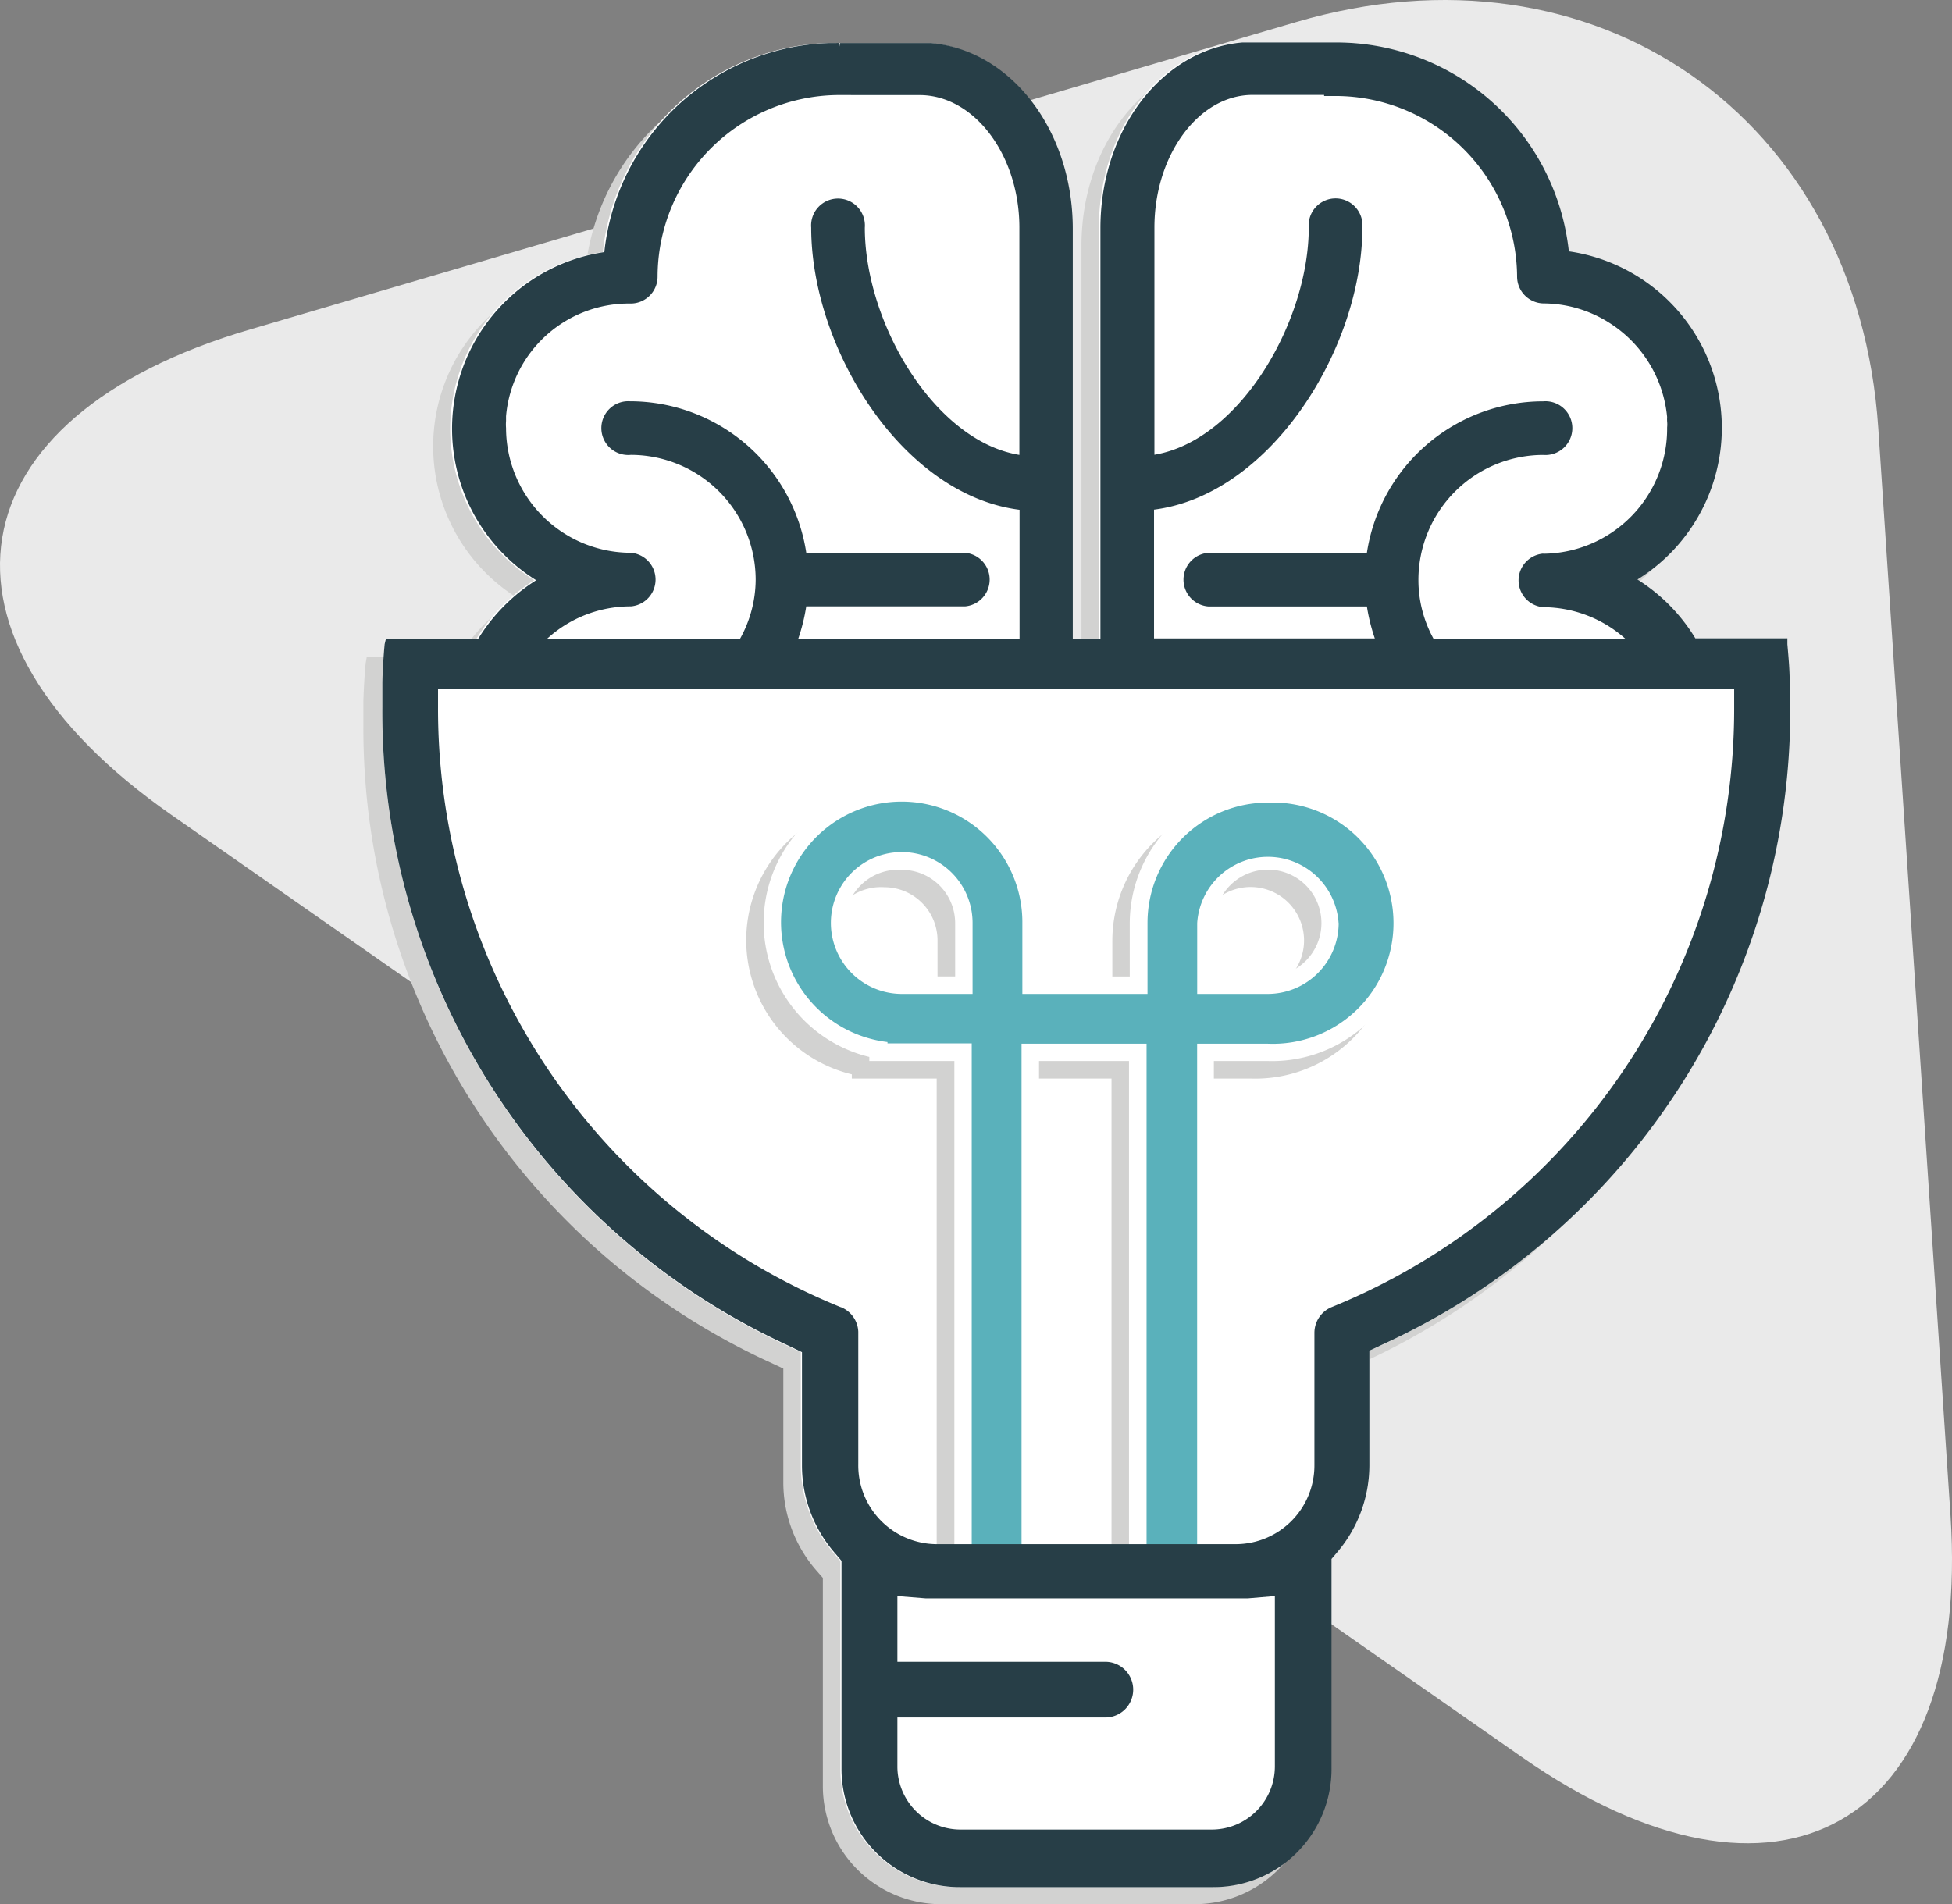 <?xml version="1.0" encoding="UTF-8"?> <svg xmlns="http://www.w3.org/2000/svg" width="64.888" height="63.31" viewBox="0 0 64.888 63.31"><rect x="0" y="0" width="64.888" height="63.31" fill="#808080" stroke="none"/><g id="Essential-About-59" transform="translate(0 0.001)"><path id="Path_2440" data-name="Path 2440" d="M50.764,12.716c9.961-2.934,18.681,3.148,19.367,13.512l2.4,36.134c.686,10.364-5.723,13.984-14.242,8.04L13.383,39.066c-8.519-5.944-7.335-13.222,2.632-16.137Z" transform="translate(-7.693 -11.979)" fill="#eaeaea"></path><path id="Path_2441" data-name="Path 2441" d="M73.661,36.529v-.12c0-.416-.038-.825-.076-1.259v-.2h-3.06A5.887,5.887,0,0,0,68.6,33a6,6,0,0,0,2.8-5.037,5.925,5.925,0,0,0-5.081-5.874,7.776,7.776,0,0,0-7.663-6.951H55.465c-2.663.233-4.716,2.9-4.716,6.177v2.349h0V35H49.83V21.348c0-3.274-2.053-5.944-4.716-6.177H42.092l-.038.214v-.22h-.315a7.77,7.77,0,0,0-7.48,6.945,5.944,5.944,0,0,0-2.267,10.918A5.969,5.969,0,0,0,30.06,34.98H26.993l-.038.22c-.038.409-.063.819-.076,1.259v.825a23.177,23.177,0,0,0,13.449,21.13l.51.239v3.778a4.451,4.451,0,0,0,1.1,2.934l.214.246v6.926a3.929,3.929,0,0,0,3.923,3.923h8.418a3.929,3.929,0,0,0,3.948-3.973V65.561l.214-.246a4.483,4.483,0,0,0,1.045-2.9V58.635l.51-.239A23.177,23.177,0,0,0,73.655,37.215,4.151,4.151,0,0,0,73.661,36.529Z" transform="translate(-14.799 -13.15)" fill="#d2d2d1"></path><path id="Path_2442" data-name="Path 2442" d="M74.617,35.609v-.12c0-.416-.038-.825-.076-1.259v-.2h-3.06a6.044,6.044,0,0,0-1.933-1.958,5.937,5.937,0,0,0,2.411-2.884,6,6,0,0,0,.4-2.1,5.931,5.931,0,0,0-5.087-5.874,7.776,7.776,0,0,0-7.663-7H56.414c-2.663.233-4.716,2.9-4.716,6.177v2.349h0V34.06h-.913V20.416c0-3.274-2.053-5.944-4.716-6.177H43.047l-.031.22-.038-.22h-.315a7.776,7.776,0,0,0-7.455,6.951A5.937,5.937,0,0,0,32.929,32.1,5.969,5.969,0,0,0,31,34.06H27.955v.17c-.031.409-.057.819-.076,1.259v.819a23.189,23.189,0,0,0,13.4,21.219l.51.239v3.778a4.464,4.464,0,0,0,1.1,2.909l.214.252V71.63a3.929,3.929,0,0,0,3.923,3.923h8.418a3.929,3.929,0,0,0,3.923-3.923V64.7l.214-.252A4.407,4.407,0,0,0,60.7,61.493V57.715l.51-.239A23.177,23.177,0,0,0,74.63,36.307C74.63,36.074,74.623,35.841,74.617,35.609Z" transform="translate(-15.169 -12.809)" fill="#fff"></path><path id="Path_2443" data-name="Path 2443" d="M63.85,54.35a4.6,4.6,0,0,0-4.59,4.59v1.769H56.27V58.94A4.59,4.59,0,1,0,50.6,63.385v.139h2.821V80.631h2.821V63.524h2.991V80.631h2.846V63.524H63.85a4.59,4.59,0,1,0,0-9.174Zm0,6.359H62.081V58.94a1.776,1.776,0,1,1,1.769,1.769ZM51.68,57.164a1.769,1.769,0,0,1,1.769,1.776v1.769H51.68a1.776,1.776,0,1,1,0-3.545Z" transform="translate(-22.284 -27.666)" fill="#d2d2d1"></path><path id="Path_2444" data-name="Path 2444" d="M64.77,53.43a4.6,4.6,0,0,0-4.59,4.584v1.776H57.19V58.014a4.59,4.59,0,1,0-5.667,4.451V62.6H54.35V79.711h2.814V62.6h2.991V79.711h2.821V62.6h1.769a4.59,4.59,0,1,0,0-9.174Zm0,6.359H63V58.014a1.776,1.776,0,1,1,1.769,1.776ZM52.6,56.244a1.776,1.776,0,0,1,1.776,1.769v1.776H52.6a1.776,1.776,0,1,1,0-3.545Z" transform="translate(-22.625 -27.325)" fill="#fff"></path><path id="Path_2445" data-name="Path 2445" d="M65.111,54.339a4,4,0,0,0-4,4V60.7H56.951V58.344A4.011,4.011,0,1,0,52.468,62.3v.044h2.8v17.12h1.656V62.355h4.156V79.462h1.681V62.355h2.349a4.011,4.011,0,1,0,0-8.015Zm2.355,4A2.361,2.361,0,0,1,65.111,60.7H62.763V58.344a2.355,2.355,0,0,1,4.7,0Zm-16.88,0a2.355,2.355,0,1,1,4.71,0V60.7H52.941A2.361,2.361,0,0,1,50.586,58.344Z" transform="translate(-22.966 -27.655)" fill="#5ab1bb"></path><path id="Path_2446" data-name="Path 2446" d="M74.661,35.609v-.12c0-.416-.038-.825-.076-1.259v-.2h-3.06A5.969,5.969,0,0,0,69.6,32.076,5.931,5.931,0,0,0,67.32,21.165a7.776,7.776,0,0,0-7.663-6.945H56.465c-2.663.233-4.716,2.9-4.716,6.177v2.349h0V34.06H50.83V20.416c0-3.274-2.053-5.944-4.716-6.177H43.091l-.038.22v-.22h-.315a7.776,7.776,0,0,0-7.48,6.951A5.937,5.937,0,0,0,32.992,32.1a6.044,6.044,0,0,0-1.933,1.958H27.993l-.038.17c-.038.409-.063.819-.076,1.259v.819A23.177,23.177,0,0,0,41.328,57.526l.5.239v3.778a4.439,4.439,0,0,0,1.1,2.909l.214.252V71.63a3.929,3.929,0,0,0,3.923,3.923h8.418a3.929,3.929,0,0,0,3.948-3.986V64.641l.214-.252a4.464,4.464,0,0,0,1.045-2.9V57.715l.51-.239A23.177,23.177,0,0,0,74.68,36.307Q74.68,35.961,74.661,35.609ZM43.457,15.97h2.33c1.8.038,3.268,2.021,3.268,4.407v7.556c-2.84-.466-5.138-4.407-5.138-7.556a.894.894,0,1,0-1.782,0c0,3.986,3,8.884,6.926,9.381v4.281H41.706a6.259,6.259,0,0,0,.264-1.07h5.276a.894.894,0,0,0,0-1.782H41.971a5.931,5.931,0,0,0-5.862-5.037.894.894,0,1,0,.031,1.782,4.156,4.156,0,0,1,4.149,4.149,4.067,4.067,0,0,1-.516,1.958h-6.41a4.111,4.111,0,0,1,2.777-1.07.894.894,0,0,0,0-1.782,4.156,4.156,0,0,1-4.149-4.149,1.474,1.474,0,0,1,0-.239v-.151A4.1,4.1,0,0,1,36.14,22.9.894.894,0,0,0,37.028,22a6.051,6.051,0,0,1,5.994-6.032h.434ZM66.47,31.214a.894.894,0,0,0,0,1.782,4.13,4.13,0,0,1,2.745,1.064H62.83a4.055,4.055,0,0,1-.51-1.958,4.156,4.156,0,0,1,4.149-4.168.894.894,0,1,0,0-1.782,5.931,5.931,0,0,0-5.862,5.037H55.331a.894.894,0,0,0,0,1.782h5.276a6.258,6.258,0,0,0,.264,1.064H53.531V29.753c3.91-.5,6.926-5.4,6.926-9.381a.894.894,0,1,0-1.782,0c0,3.1-2.267,7.071-5.131,7.556V20.371c0-2.4,1.467-4.407,3.261-4.407h2.38V16h.39A6.044,6.044,0,0,1,65.6,22.021a.894.894,0,0,0,.869.875,4.105,4.105,0,0,1,2.172.63,4.168,4.168,0,0,1,1.946,3.148,1.128,1.128,0,0,0,0,.145.976.976,0,0,1,0,.2,4.156,4.156,0,0,1-4.118,4.2ZM55.489,73.638H47.071A2.1,2.1,0,0,1,45,71.567V69.911h6.882a.926.926,0,1,0,0-1.851H45V65.875l.951.076H56.641l.907-.076v5.667A2.1,2.1,0,0,1,55.489,73.638ZM43.11,56.267a21.477,21.477,0,0,1-13.38-19.959c0-.2,0-.4,0-.592H72.816v.592a21.47,21.47,0,0,1-13.38,19.959.926.926,0,0,0-.573.856V61.53a2.619,2.619,0,0,1-2.619,2.619H46.3A2.619,2.619,0,0,1,43.7,61.493V57.085a.919.919,0,0,0-.586-.819Z" transform="translate(-15.169 -12.809)" fill="#273e47"></path></g></svg> 